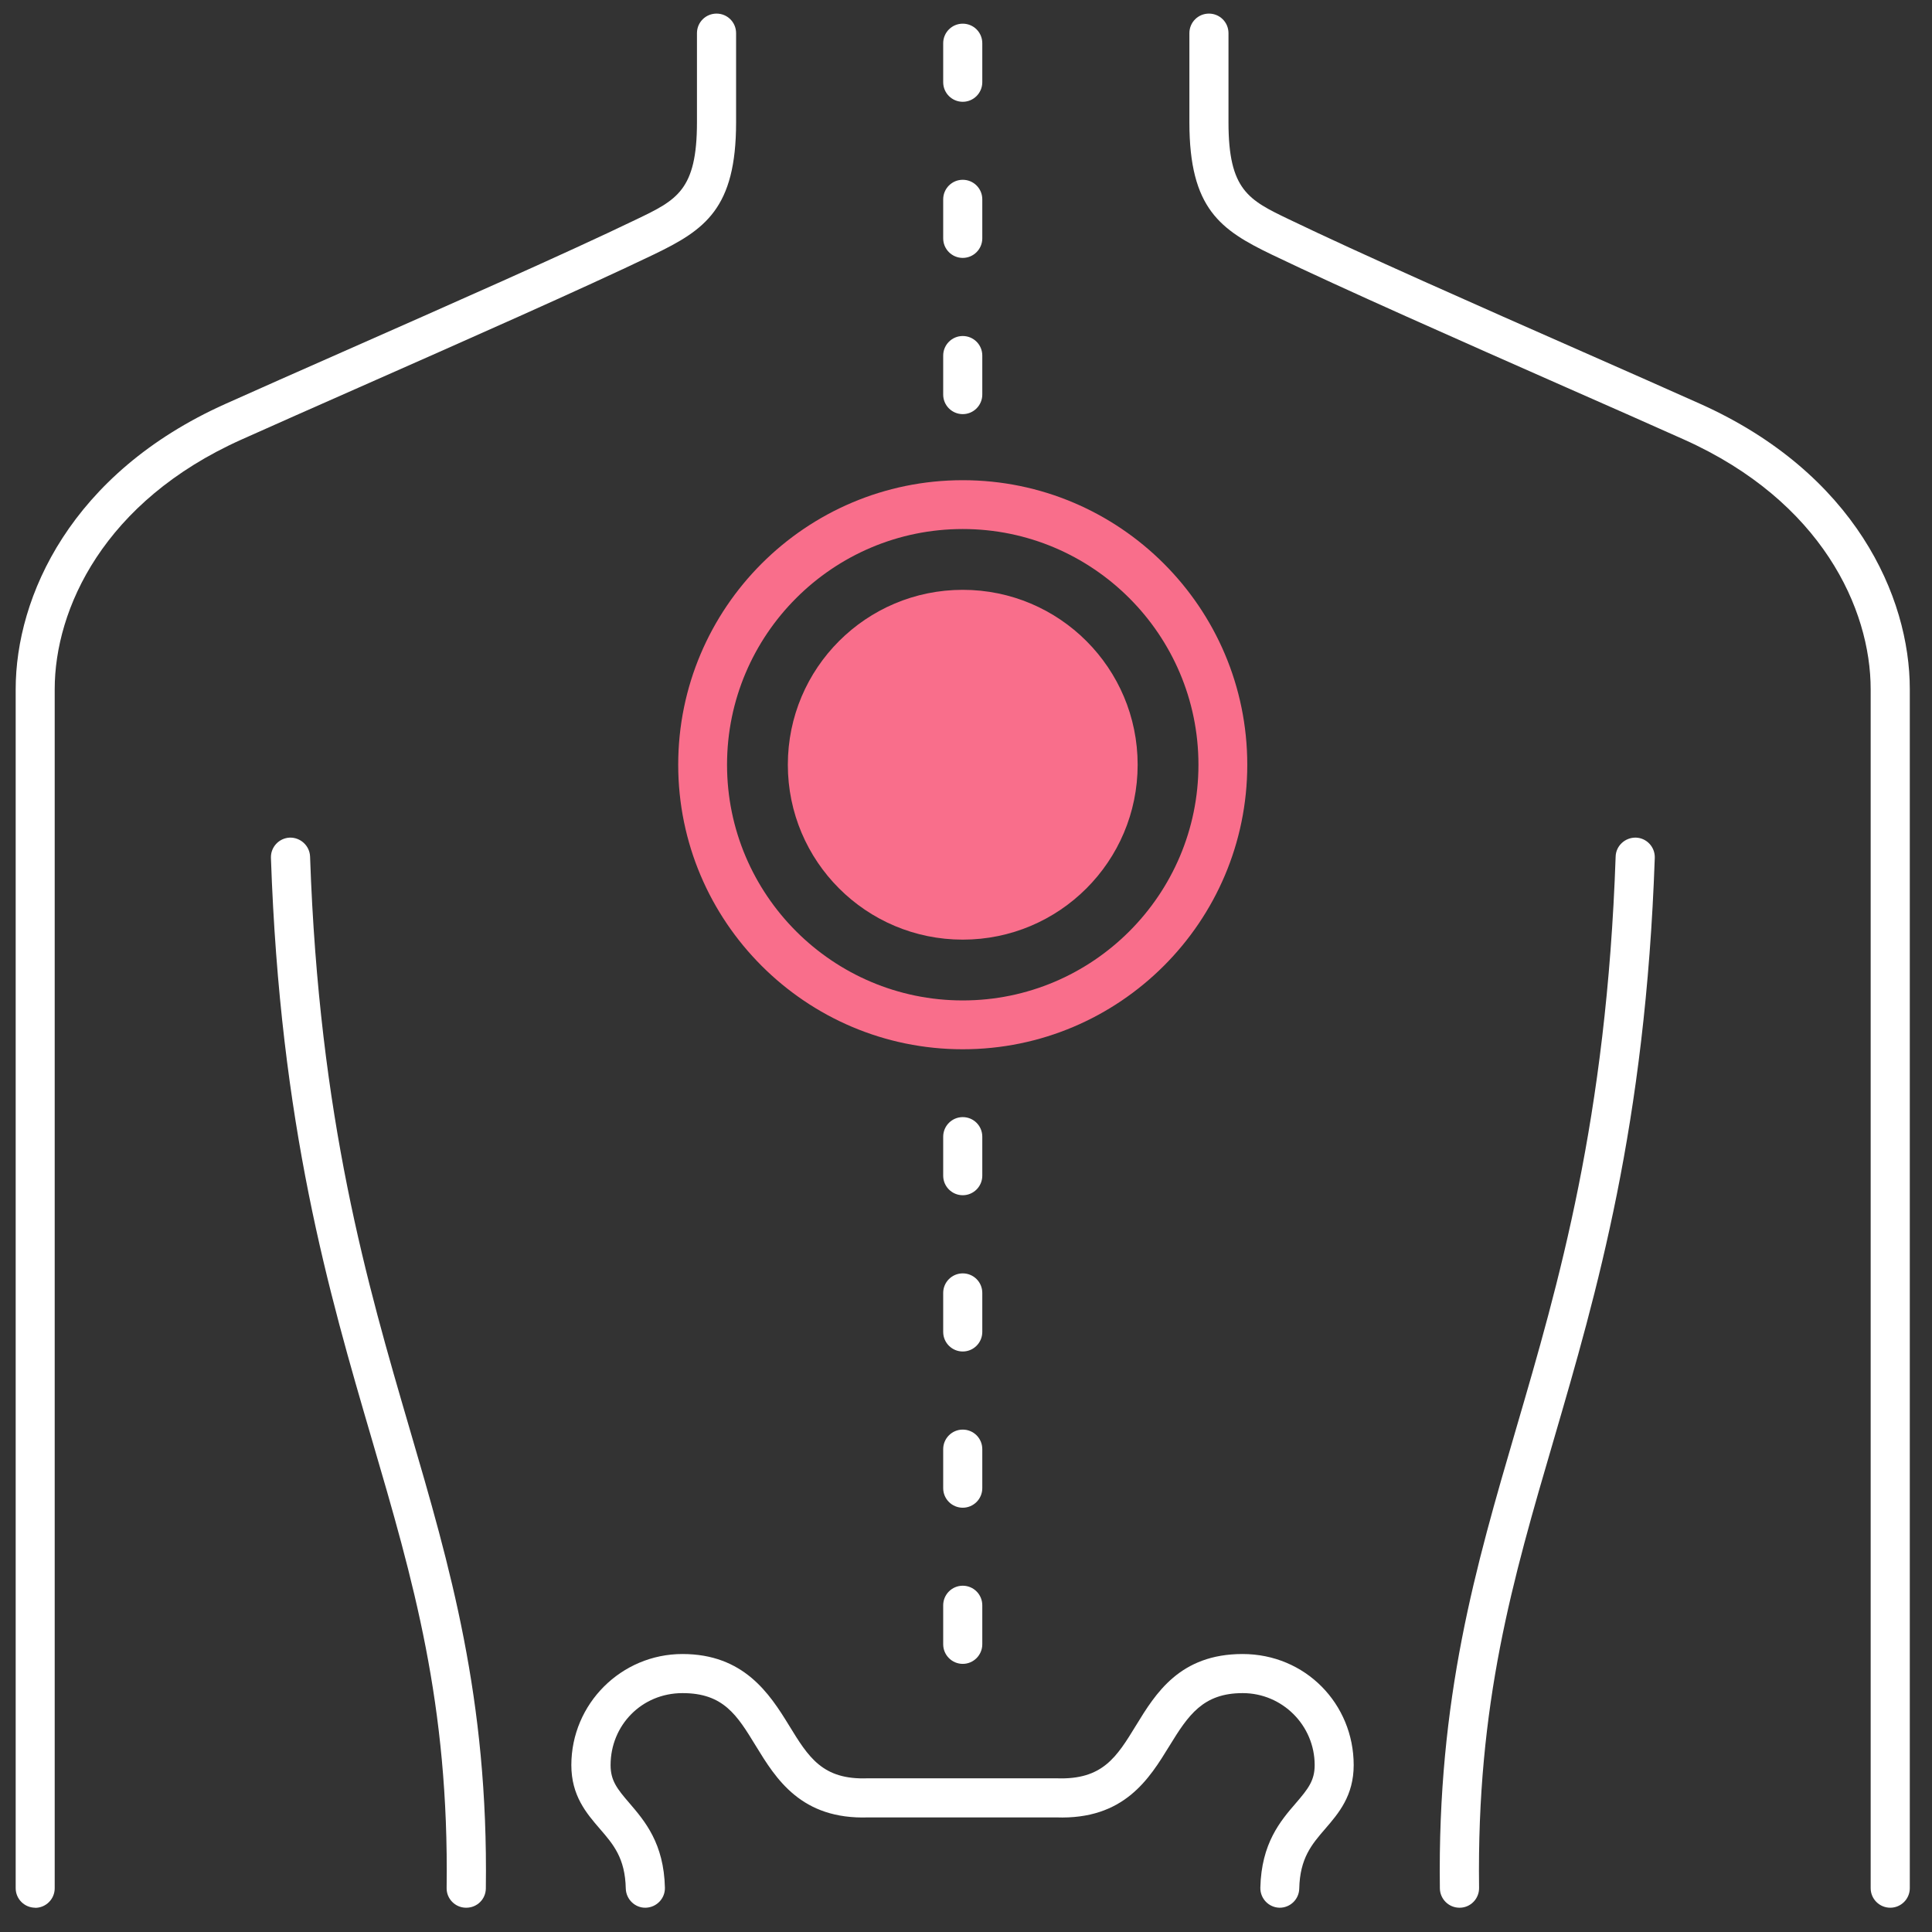 <svg width="51" height="51" viewBox="0 0 51 51" fill="none" xmlns="http://www.w3.org/2000/svg">
<rect x="0" y="0" width="51" height="51" fill="#333333" stroke="none"/>
<g clip-path="url(#clip0_38_145)">
<path d="M0.93 50.359C0.647 50.359 0.414 50.129 0.414 49.843V18.193C0.414 15.753 1.869 12.493 5.946 10.664C6.801 10.28 7.884 9.802 9.052 9.286C11.817 8.065 14.95 6.684 16.802 5.79C17.864 5.28 18.398 5.023 18.398 3.229V0.875C18.398 0.589 18.629 0.359 18.915 0.359C19.201 0.359 19.431 0.589 19.431 0.875V3.229C19.431 5.507 18.608 6.068 17.254 6.72C15.383 7.619 12.241 9.006 9.471 10.23C8.306 10.744 7.226 11.222 6.371 11.605C2.739 13.234 1.444 16.075 1.444 18.193V49.846C1.444 50.129 1.214 50.362 0.927 50.362L0.93 50.359Z" fill="white"/>
<path d="M49.898 50.359C49.614 50.359 49.381 50.129 49.381 49.843V18.193C49.381 16.075 48.089 13.234 44.458 11.605C43.605 11.222 42.525 10.746 41.36 10.233C38.587 9.009 35.445 7.622 33.574 6.722C32.22 6.07 31.397 5.51 31.397 3.232V0.875C31.397 0.589 31.627 0.359 31.913 0.359C32.199 0.359 32.429 0.589 32.429 0.875V3.229C32.429 5.023 32.964 5.28 34.026 5.79C35.881 6.684 39.014 8.068 41.779 9.286C42.947 9.802 44.027 10.277 44.882 10.661C48.962 12.49 50.414 15.747 50.414 18.19V49.843C50.414 50.126 50.184 50.359 49.898 50.359Z" fill="white"/>
<path d="M12.303 50.359H12.297C12.014 50.356 11.784 50.12 11.79 49.837C11.855 44.963 10.911 41.733 9.816 37.995C8.68 34.115 7.394 29.716 7.152 22.645C7.143 22.361 7.365 22.122 7.651 22.111C7.931 22.105 8.173 22.323 8.185 22.609C8.424 29.548 9.692 33.882 10.81 37.706C11.881 41.364 12.893 44.821 12.825 49.851C12.822 50.135 12.592 50.359 12.309 50.359H12.303Z" fill="white"/>
<path d="M38.525 50.359C38.245 50.359 38.014 50.132 38.009 49.851C37.941 44.821 38.953 41.367 40.024 37.706C41.142 33.882 42.41 29.551 42.649 22.609C42.658 22.326 42.9 22.105 43.183 22.111C43.467 22.12 43.691 22.358 43.682 22.645C43.437 29.713 42.151 34.112 41.018 37.995C39.923 41.733 38.979 44.963 39.044 49.837C39.047 50.12 38.82 50.356 38.537 50.359H38.531H38.525Z" fill="white"/>
<path d="M33.787 50.359C33.787 50.359 33.778 50.359 33.775 50.359C33.492 50.353 33.265 50.117 33.27 49.831C33.297 48.657 33.801 48.069 34.206 47.6C34.533 47.22 34.704 47.002 34.704 46.594C34.704 45.547 33.852 44.694 32.804 44.694C31.757 44.694 31.368 45.276 30.872 46.084C30.338 46.954 29.677 48.04 27.881 47.975H22.924C21.148 48.037 20.484 46.957 19.95 46.084C19.458 45.279 19.101 44.694 18.018 44.694C16.935 44.694 16.118 45.547 16.118 46.594C16.118 47.002 16.289 47.22 16.617 47.6C17.021 48.072 17.525 48.66 17.552 49.831C17.558 50.114 17.334 50.35 17.047 50.359C16.767 50.368 16.528 50.141 16.519 49.854C16.502 49.049 16.192 48.689 15.832 48.273C15.481 47.866 15.082 47.403 15.082 46.594C15.082 44.978 16.398 43.662 18.015 43.662C19.632 43.662 20.313 44.706 20.827 45.544C21.34 46.382 21.709 46.987 22.901 46.943H27.895C29.108 46.987 29.477 46.382 29.99 45.544C30.503 44.706 31.143 43.662 32.801 43.662C34.459 43.662 35.734 44.978 35.734 46.594C35.734 47.403 35.336 47.866 34.985 48.273C34.625 48.689 34.315 49.052 34.297 49.854C34.291 50.135 34.061 50.359 33.781 50.359H33.787Z" fill="white"/>
<path d="M25.414 43.922C25.131 43.922 24.898 43.691 24.898 43.405V42.376C24.898 42.092 25.128 41.859 25.414 41.859C25.7 41.859 25.93 42.09 25.93 42.376V43.405C25.93 43.688 25.7 43.922 25.414 43.922Z" fill="white"/>
<path d="M25.414 39.8C25.131 39.8 24.898 39.57 24.898 39.284V38.254C24.898 37.971 25.128 37.738 25.414 37.738C25.7 37.738 25.93 37.968 25.93 38.254V39.284C25.93 39.567 25.7 39.8 25.414 39.8Z" fill="white"/>
<path d="M25.414 35.676C25.131 35.676 24.898 35.446 24.898 35.159V34.13C24.898 33.847 25.128 33.614 25.414 33.614C25.7 33.614 25.93 33.844 25.93 34.13V35.159C25.93 35.443 25.7 35.676 25.414 35.676Z" fill="white"/>
<path d="M25.414 31.551C25.131 31.551 24.898 31.321 24.898 31.035V30.006C24.898 29.722 25.128 29.489 25.414 29.489C25.7 29.489 25.93 29.719 25.93 30.006V31.035C25.93 31.318 25.7 31.551 25.414 31.551Z" fill="white"/>
<path d="M25.414 10.932C25.131 10.932 24.898 10.702 24.898 10.416V9.386C24.898 9.103 25.128 8.87 25.414 8.87C25.7 8.87 25.93 9.1 25.93 9.386V10.416C25.93 10.699 25.7 10.932 25.414 10.932Z" fill="white"/>
<path d="M25.414 6.808C25.131 6.808 24.898 6.578 24.898 6.292V5.262C24.898 4.979 25.128 4.746 25.414 4.746C25.7 4.746 25.93 4.976 25.93 5.262V6.292C25.93 6.575 25.7 6.808 25.414 6.808Z" fill="white"/>
<path d="M25.414 2.687C25.131 2.687 24.898 2.457 24.898 2.17V1.141C24.898 0.858 25.128 0.625 25.414 0.625C25.7 0.625 25.93 0.855 25.93 1.141V2.17C25.93 2.454 25.7 2.687 25.414 2.687Z" fill="white"/>
<path d="M25.414 27.698C21.272 27.698 17.903 24.329 17.903 20.187C17.903 16.045 21.272 12.676 25.414 12.676C29.556 12.676 32.925 16.045 32.925 20.187C32.925 24.329 29.556 27.698 25.414 27.698ZM25.414 13.965C21.983 13.965 19.192 16.756 19.192 20.187C19.192 23.618 21.983 26.409 25.414 26.409C28.845 26.409 31.636 23.618 31.636 20.187C31.636 16.756 28.845 13.965 25.414 13.965Z" fill="#F96E8B"/>
<path d="M25.414 24.804C27.964 24.804 30.031 22.737 30.031 20.187C30.031 17.637 27.964 15.57 25.414 15.57C22.864 15.57 20.797 17.637 20.797 20.187C20.797 22.737 22.864 24.804 25.414 24.804Z" fill="#F96E8B"/>
</g>
<defs>
<clipPath id="clip0_38_145">
<rect width="50" height="50" fill="white" transform="translate(0.414 0.359)"/>
</clipPath>
</defs>
</svg>
